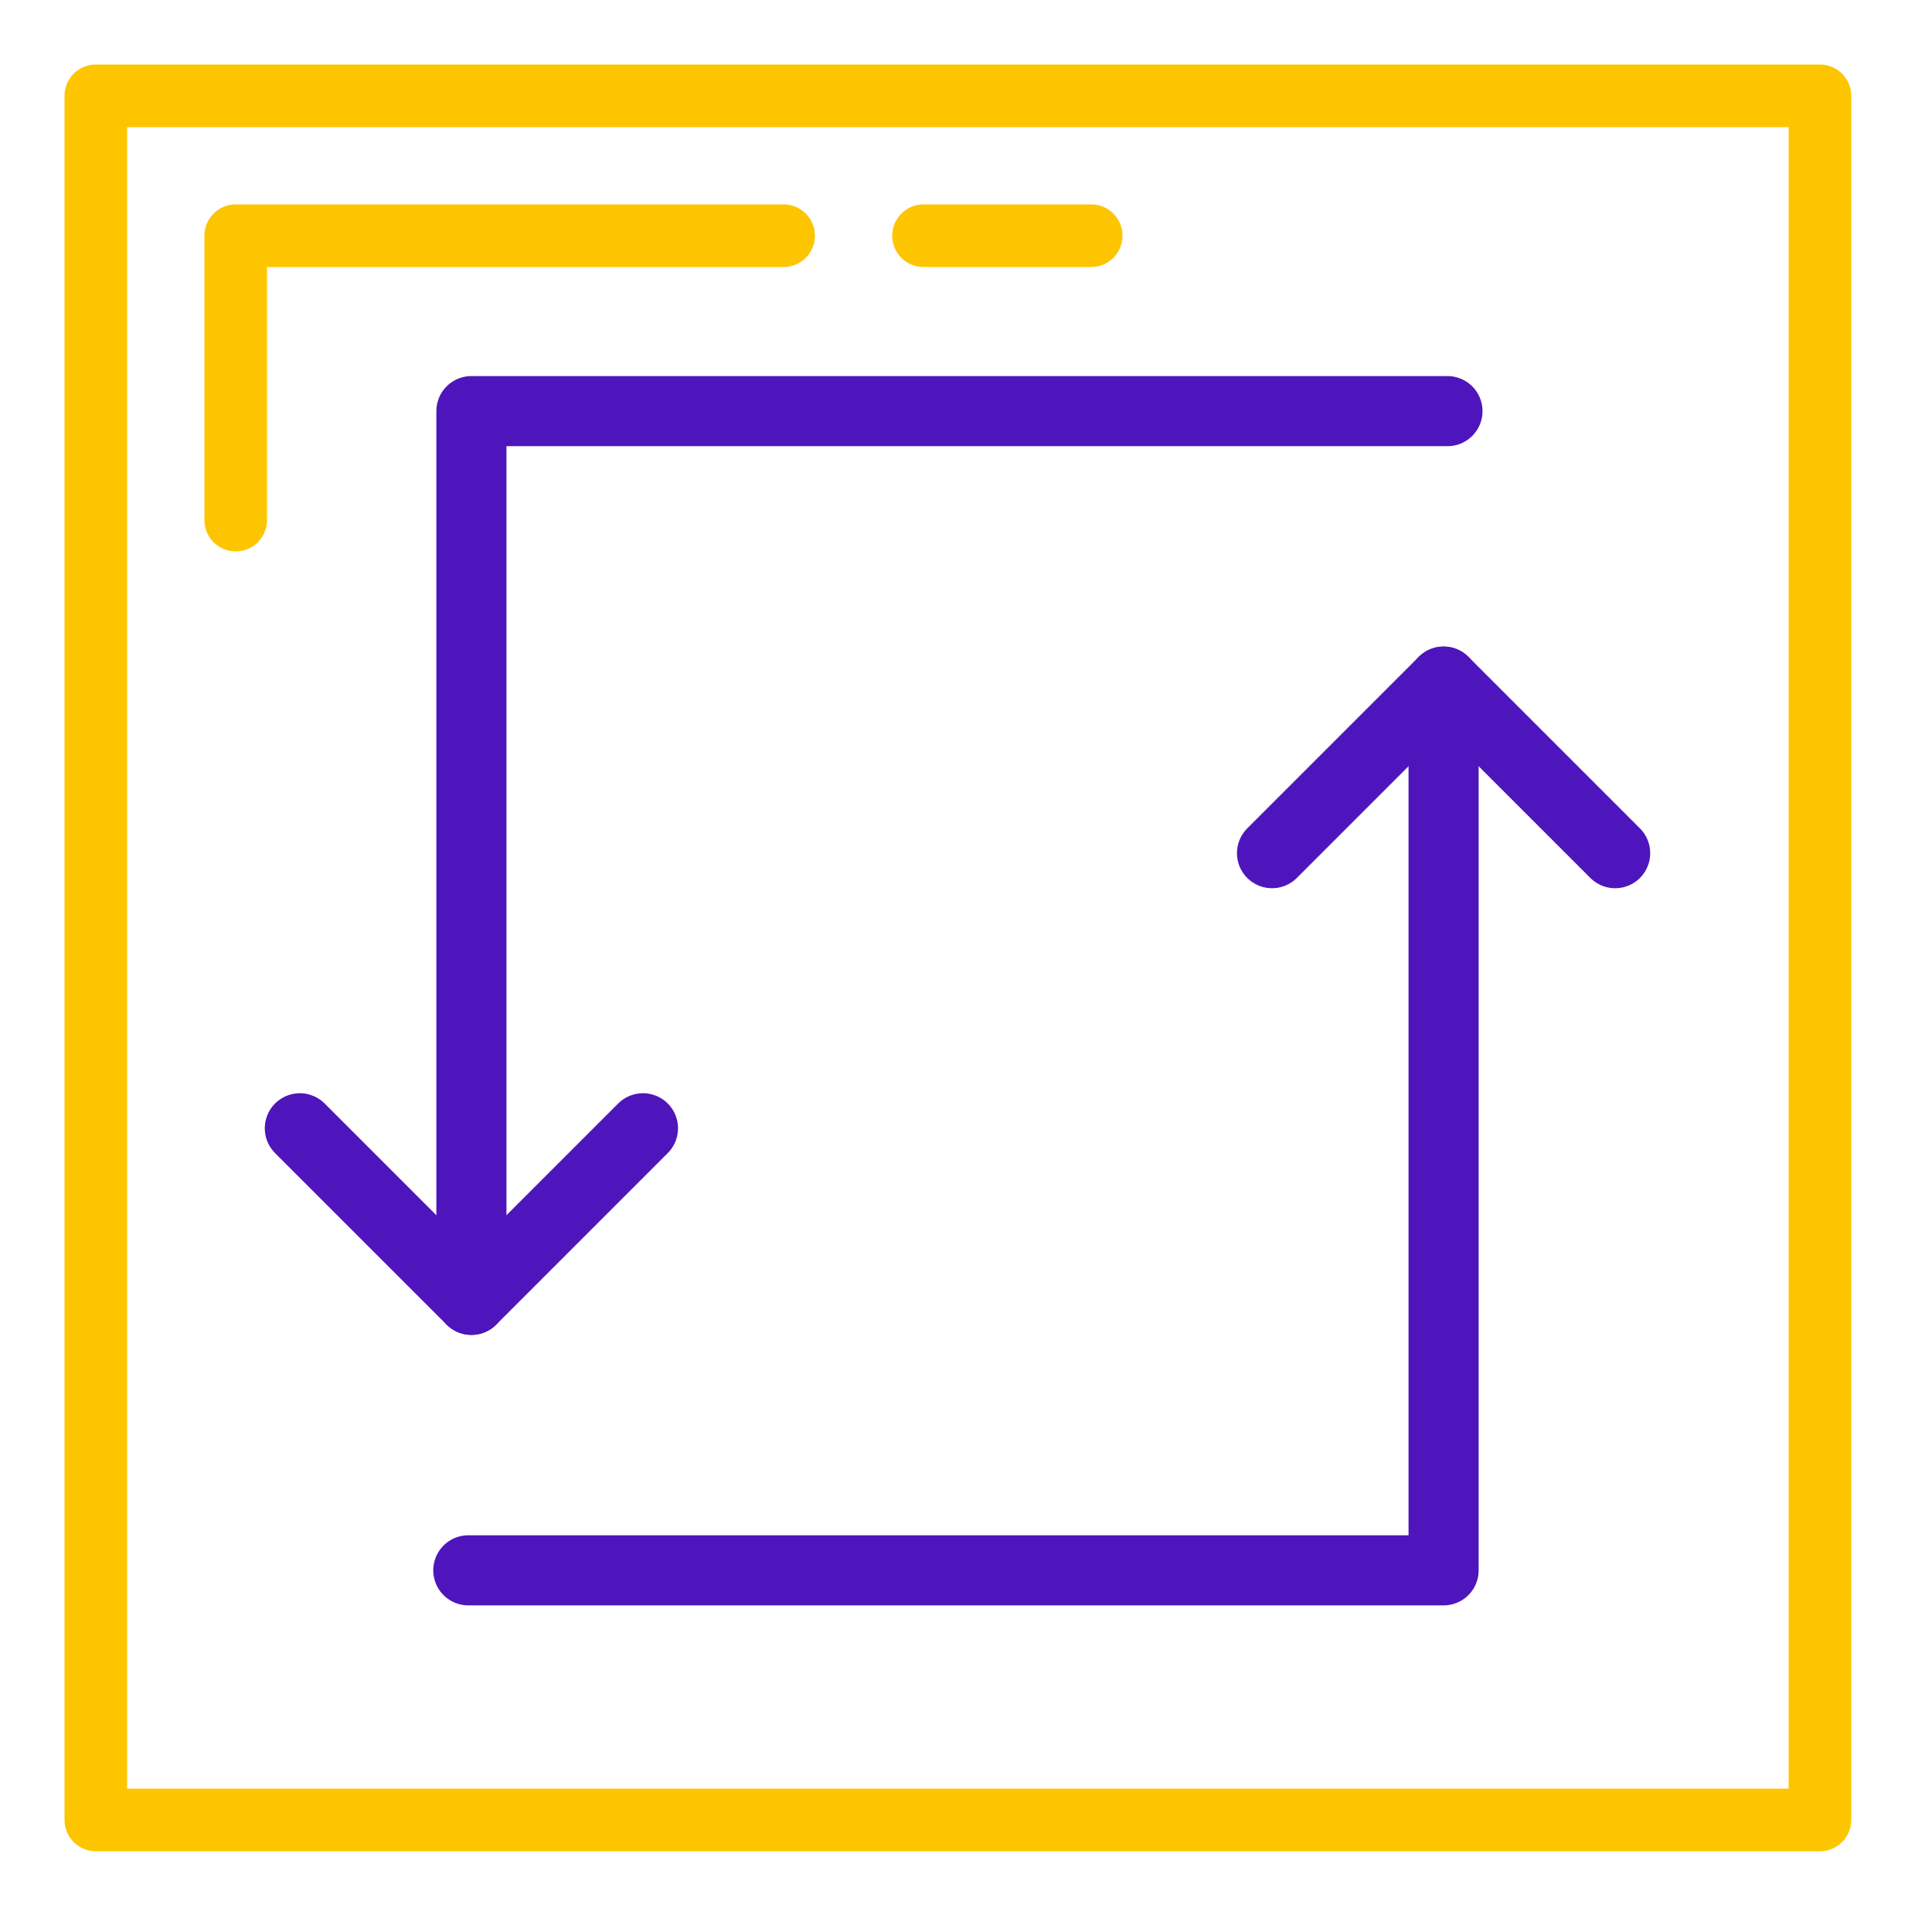<?xml version="1.0" encoding="utf-8"?>
<!-- Generator: Adobe Illustrator 22.0.1, SVG Export Plug-In . SVG Version: 6.00 Build 0)  -->
<svg version="1.1" id="Layer_1" xmlns="http://www.w3.org/2000/svg" xmlns:xlink="http://www.w3.org/1999/xlink" x="0px" y="0px"
	 viewBox="0 0 250 250" style="enable-background:new 0 0 250 250;" xml:space="preserve">
<style type="text/css">
	.st0{fill:none;stroke:#FDC500;stroke-width:8.1;stroke-linecap:round;stroke-linejoin:round;}
	.st1{fill:none;stroke:#4E15BC;stroke-width:9.072;stroke-linecap:round;stroke-linejoin:round;}
</style>
<rect x="12.4" y="12.4" class="st0" width="223.1" height="223.1"/>
<polyline class="st1" points="83.2,146 61,168.2 38.8,146 "/>
<polyline class="st1" points="61,168.2 61,53.2 187.3,53.2 "/>
<polyline class="st1" points="164.6,110.4 186.8,88.2 209,110.4 "/>
<polyline class="st1" points="186.8,88.2 186.8,203.2 60.6,203.2 "/>
<polyline class="st0" points="30.5,67.3 30.5,30.5 101.4,30.5 "/>
<line class="st0" x1="119.5" y1="30.5" x2="141.2" y2="30.5"/>
</svg>
